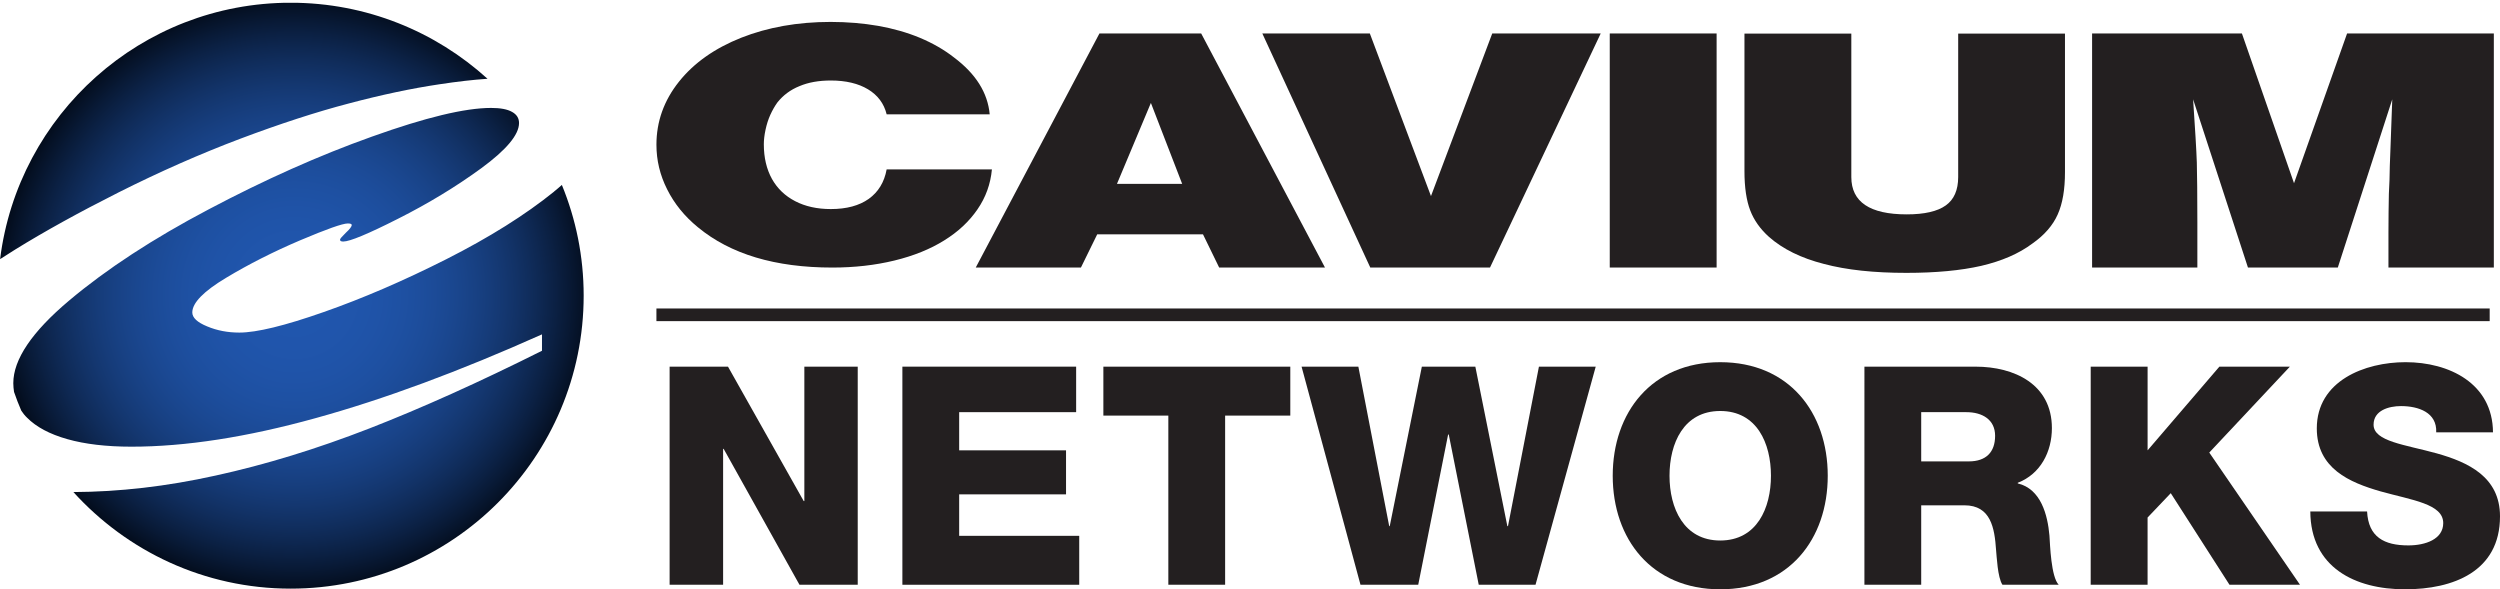 <?xml version="1.0" encoding="UTF-8" standalone="no"?>
<!-- Created with Inkscape (http://www.inkscape.org/) -->

<svg
   width="154.078mm"
   height="36.321mm"
   viewBox="0 0 154.078 36.321"
   version="1.1"
   id="svg1"
   inkscape:version="1.4.2 (ebf0e940d0, 2025-05-08)"
   sodipodi:docname="Logo of Cavium Networks Inc.svg"
   xmlns:inkscape="http://www.inkscape.org/namespaces/inkscape"
   xmlns:sodipodi="http://sodipodi.sourceforge.net/DTD/sodipodi-0.dtd"
   xmlns="http://www.w3.org/2000/svg"
   xmlns:svg="http://www.w3.org/2000/svg">
  <sodipodi:namedview
     id="namedview1"
     pagecolor="#ffffff"
     bordercolor="#000000"
     borderopacity="0.25"
     inkscape:showpageshadow="2"
     inkscape:pageopacity="0.0"
     inkscape:pagecheckerboard="0"
     inkscape:deskcolor="#d1d1d1"
     inkscape:document-units="mm"
     inkscape:zoom="0.7349537"
     inkscape:cx="255.79843"
     inkscape:cy="139.46457"
     inkscape:window-width="1870"
     inkscape:window-height="1011"
     inkscape:window-x="0"
     inkscape:window-y="0"
     inkscape:window-maximized="1"
     inkscape:current-layer="layer1" />
  <defs
     id="defs1">
    <clipPath
       id="clip-8">
      <path
         clip-rule="nonzero"
         d="m 35,686 h 23 v 22 H 35 Z m 0,0"
         id="path304" />
    </clipPath>
    <clipPath
       id="clip-9">
      <path
         clip-rule="nonzero"
         d="m 55.914,693.195 c -1.059,0.855 -2.375,1.68 -3.949,2.477 -1.578,0.797 -3.082,1.445 -4.512,1.945 -1.434,0.504 -2.465,0.754 -3.098,0.754 -0.422,0 -0.816,-0.074 -1.18,-0.227 -0.363,-0.148 -0.547,-0.32 -0.547,-0.512 0,-0.352 0.414,-0.777 1.242,-1.273 0.832,-0.5 1.734,-0.957 2.715,-1.375 0.977,-0.414 1.562,-0.621 1.754,-0.621 0.098,0 0.145,0.019 0.145,0.055 0,0.059 -0.07,0.152 -0.215,0.285 -0.145,0.141 -0.215,0.223 -0.215,0.254 0,0.051 0.039,0.07 0.121,0.07 0.234,0 0.906,-0.277 2.016,-0.84 1.109,-0.559 2.125,-1.176 3.051,-1.852 0.922,-0.676 1.387,-1.23 1.387,-1.66 0,-0.18 -0.086,-0.316 -0.258,-0.41 -0.172,-0.098 -0.43,-0.145 -0.77,-0.145 -0.961,0 -2.414,0.352 -4.367,1.051 -1.953,0.695 -3.953,1.59 -6,2.672 -2.047,1.078 -3.754,2.195 -5.125,3.348 -1.371,1.152 -2.055,2.168 -2.055,3.039 0,0.113 0.012,0.215 0.027,0.32 0.078,0.23 0.168,0.461 0.266,0.688 0.059,0.09 0.129,0.18 0.211,0.258 0.336,0.34 0.828,0.605 1.48,0.789 0.648,0.184 1.434,0.277 2.352,0.277 1.988,0 4.238,-0.348 6.762,-1.047 2.52,-0.695 5.293,-1.723 8.32,-3.078 v 0.602 c -2.301,1.152 -4.418,2.105 -6.344,2.855 -1.93,0.75 -3.809,1.328 -5.648,1.73 -1.797,0.398 -3.535,0.598 -5.219,0.605 1.973,2.176 4.816,3.547 7.98,3.547 5.941,0 10.762,-4.82 10.762,-10.762 0,-1.438 -0.285,-2.812 -0.801,-4.066 -0.09,0.082 -0.188,0.164 -0.289,0.246 m -20.344,2.48 c 0.66,-5.309 5.188,-9.418 10.672,-9.418 2.781,0 5.32,1.059 7.23,2.793 -0.516,0.035 -1.105,0.102 -1.77,0.203 -1.02,0.152 -2.129,0.387 -3.32,0.703 -1.195,0.312 -2.527,0.746 -3.992,1.297 -1.469,0.555 -2.957,1.211 -4.465,1.969 -1.457,0.734 -2.723,1.434 -3.797,2.098 -0.191,0.121 -0.379,0.238 -0.559,0.355"
         id="path305" />
    </clipPath>
    <clipPath
       id="clip-10">
      <path
         clip-rule="nonzero"
         d="m 57.734,696.984 c 0,6.27 -5.082,11.348 -11.348,11.348 -6.27,0 -11.352,-5.078 -11.352,-11.348 0,-6.27 5.082,-11.352 11.352,-11.352 6.266,0 11.348,5.082 11.348,11.352"
         id="path306" />
    </clipPath>
    <radialGradient
       id="radial-pattern-0"
       gradientUnits="userSpaceOnUse"
       cx="0"
       cy="0"
       fx="0"
       fy="0"
       r="11.35"
       gradientTransform="translate(46.386,696.983)">
      <stop
         offset="0"
         stop-color="rgb(12.621%, 33.791%, 68.164%)"
         stop-opacity="1"
         id="stop306" />
      <stop
         offset="0.062"
         stop-color="rgb(12.607%, 33.752%, 68.089%)"
         stop-opacity="1"
         id="stop307" />
      <stop
         offset="0.09"
         stop-color="rgb(12.582%, 33.693%, 67.972%)"
         stop-opacity="1"
         id="stop308" />
      <stop
         offset="0.117"
         stop-color="rgb(12.549%, 33.606%, 67.798%)"
         stop-opacity="1"
         id="stop309" />
      <stop
         offset="0.145"
         stop-color="rgb(12.506%, 33.498%, 67.584%)"
         stop-opacity="1"
         id="stop310" />
      <stop
         offset="0.168"
         stop-color="rgb(12.469%, 33.406%, 67.403%)"
         stop-opacity="1"
         id="stop311" />
      <stop
         offset="0.18"
         stop-color="rgb(12.442%, 33.334%, 67.262%)"
         stop-opacity="1"
         id="stop312" />
      <stop
         offset="0.191"
         stop-color="rgb(12.411%, 33.258%, 67.108%)"
         stop-opacity="1"
         id="stop313" />
      <stop
         offset="0.203"
         stop-color="rgb(12.378%, 33.171%, 66.939%)"
         stop-opacity="1"
         id="stop314" />
      <stop
         offset="0.215"
         stop-color="rgb(12.341%, 33.08%, 66.756%)"
         stop-opacity="1"
         id="stop315" />
      <stop
         offset="0.227"
         stop-color="rgb(12.302%, 32.979%, 66.557%)"
         stop-opacity="1"
         id="stop316" />
      <stop
         offset="0.238"
         stop-color="rgb(12.259%, 32.87%, 66.342%)"
         stop-opacity="1"
         id="stop317" />
      <stop
         offset="0.25"
         stop-color="rgb(12.213%, 32.753%, 66.112%)"
         stop-opacity="1"
         id="stop318" />
      <stop
         offset="0.262"
         stop-color="rgb(12.172%, 32.651%, 65.907%)"
         stop-opacity="1"
         id="stop319" />
      <stop
         offset="0.27"
         stop-color="rgb(12.138%, 32.564%, 65.736%)"
         stop-opacity="1"
         id="stop320" />
      <stop
         offset="0.277"
         stop-color="rgb(12.102%, 32.472%, 65.556%)"
         stop-opacity="1"
         id="stop321" />
      <stop
         offset="0.285"
         stop-color="rgb(12.065%, 32.378%, 65.369%)"
         stop-opacity="1"
         id="stop322" />
      <stop
         offset="0.293"
         stop-color="rgb(12.025%, 32.278%, 65.172%)"
         stop-opacity="1"
         id="stop323" />
      <stop
         offset="0.301"
         stop-color="rgb(11.986%, 32.176%, 64.969%)"
         stop-opacity="1"
         id="stop324" />
      <stop
         offset="0.309"
         stop-color="rgb(11.943%, 32.069%, 64.758%)"
         stop-opacity="1"
         id="stop325" />
      <stop
         offset="0.316"
         stop-color="rgb(11.9%, 31.96%, 64.54%)"
         stop-opacity="1"
         id="stop326" />
      <stop
         offset="0.324"
         stop-color="rgb(11.855%, 31.844%, 64.311%)"
         stop-opacity="1"
         id="stop327" />
      <stop
         offset="0.332"
         stop-color="rgb(11.807%, 31.725%, 64.075%)"
         stop-opacity="1"
         id="stop328" />
      <stop
         offset="0.34"
         stop-color="rgb(11.771%, 31.633%, 63.895%)"
         stop-opacity="1"
         id="stop329" />
      <stop
         offset="0.344"
         stop-color="rgb(11.746%, 31.57%, 63.77%)"
         stop-opacity="1"
         id="stop330" />
      <stop
         offset="0.348"
         stop-color="rgb(11.722%, 31.506%, 63.644%)"
         stop-opacity="1"
         id="stop331" />
      <stop
         offset="0.352"
         stop-color="rgb(11.696%, 31.441%, 63.515%)"
         stop-opacity="1"
         id="stop332" />
      <stop
         offset="0.355"
         stop-color="rgb(11.67%, 31.375%, 63.385%)"
         stop-opacity="1"
         id="stop333" />
      <stop
         offset="0.359"
         stop-color="rgb(11.642%, 31.308%, 63.252%)"
         stop-opacity="1"
         id="stop334" />
      <stop
         offset="0.363"
         stop-color="rgb(11.617%, 31.239%, 63.116%)"
         stop-opacity="1"
         id="stop335" />
      <stop
         offset="0.367"
         stop-color="rgb(11.589%, 31.171%, 62.979%)"
         stop-opacity="1"
         id="stop336" />
      <stop
         offset="0.371"
         stop-color="rgb(11.562%, 31.1%, 62.84%)"
         stop-opacity="1"
         id="stop337" />
      <stop
         offset="0.375"
         stop-color="rgb(11.533%, 31.029%, 62.698%)"
         stop-opacity="1"
         id="stop338" />
      <stop
         offset="0.379"
         stop-color="rgb(11.504%, 30.956%, 62.555%)"
         stop-opacity="1"
         id="stop339" />
      <stop
         offset="0.383"
         stop-color="rgb(11.475%, 30.882%, 62.408%)"
         stop-opacity="1"
         id="stop340" />
      <stop
         offset="0.387"
         stop-color="rgb(11.446%, 30.807%, 62.26%)"
         stop-opacity="1"
         id="stop341" />
      <stop
         offset="0.391"
         stop-color="rgb(11.415%, 30.731%, 62.109%)"
         stop-opacity="1"
         id="stop342" />
      <stop
         offset="0.395"
         stop-color="rgb(11.385%, 30.653%, 61.957%)"
         stop-opacity="1"
         id="stop343" />
      <stop
         offset="0.398"
         stop-color="rgb(11.354%, 30.576%, 61.801%)"
         stop-opacity="1"
         id="stop344" />
      <stop
         offset="0.402"
         stop-color="rgb(11.324%, 30.496%, 61.644%)"
         stop-opacity="1"
         id="stop345" />
      <stop
         offset="0.406"
         stop-color="rgb(11.292%, 30.415%, 61.484%)"
         stop-opacity="1"
         id="stop346" />
      <stop
         offset="0.41"
         stop-color="rgb(11.259%, 30.333%, 61.322%)"
         stop-opacity="1"
         id="stop347" />
      <stop
         offset="0.414"
         stop-color="rgb(11.226%, 30.251%, 61.157%)"
         stop-opacity="1"
         id="stop348" />
      <stop
         offset="0.418"
         stop-color="rgb(11.192%, 30.165%, 60.991%)"
         stop-opacity="1"
         id="stop349" />
      <stop
         offset="0.422"
         stop-color="rgb(11.159%, 30.08%, 60.822%)"
         stop-opacity="1"
         id="stop350" />
      <stop
         offset="0.426"
         stop-color="rgb(11.125%, 29.994%, 60.651%)"
         stop-opacity="1"
         id="stop351" />
      <stop
         offset="0.43"
         stop-color="rgb(11.09%, 29.906%, 60.475%)"
         stop-opacity="1"
         id="stop352" />
      <stop
         offset="0.434"
         stop-color="rgb(11.055%, 29.817%, 60.3%)"
         stop-opacity="1"
         id="stop353" />
      <stop
         offset="0.438"
         stop-color="rgb(11.02%, 29.726%, 60.121%)"
         stop-opacity="1"
         id="stop354" />
      <stop
         offset="0.441"
         stop-color="rgb(10.983%, 29.636%, 59.94%)"
         stop-opacity="1"
         id="stop355" />
      <stop
         offset="0.445"
         stop-color="rgb(10.947%, 29.543%, 59.756%)"
         stop-opacity="1"
         id="stop356" />
      <stop
         offset="0.449"
         stop-color="rgb(10.91%, 29.448%, 59.57%)"
         stop-opacity="1"
         id="stop357" />
      <stop
         offset="0.453"
         stop-color="rgb(10.872%, 29.353%, 59.381%)"
         stop-opacity="1"
         id="stop358" />
      <stop
         offset="0.457"
         stop-color="rgb(10.834%, 29.256%, 59.19%)"
         stop-opacity="1"
         id="stop359" />
      <stop
         offset="0.461"
         stop-color="rgb(10.796%, 29.16%, 58.998%)"
         stop-opacity="1"
         id="stop360" />
      <stop
         offset="0.465"
         stop-color="rgb(10.757%, 29.06%, 58.801%)"
         stop-opacity="1"
         id="stop361" />
      <stop
         offset="0.469"
         stop-color="rgb(10.718%, 28.96%, 58.603%)"
         stop-opacity="1"
         id="stop362" />
      <stop
         offset="0.473"
         stop-color="rgb(10.678%, 28.859%, 58.403%)"
         stop-opacity="1"
         id="stop363" />
      <stop
         offset="0.477"
         stop-color="rgb(10.637%, 28.755%, 58.2%)"
         stop-opacity="1"
         id="stop364" />
      <stop
         offset="0.48"
         stop-color="rgb(10.596%, 28.651%, 57.994%)"
         stop-opacity="1"
         id="stop365" />
      <stop
         offset="0.484"
         stop-color="rgb(10.555%, 28.546%, 57.787%)"
         stop-opacity="1"
         id="stop366" />
      <stop
         offset="0.488"
         stop-color="rgb(10.513%, 28.439%, 57.574%)"
         stop-opacity="1"
         id="stop367" />
      <stop
         offset="0.492"
         stop-color="rgb(10.471%, 28.333%, 57.361%)"
         stop-opacity="1"
         id="stop368" />
      <stop
         offset="0.496"
         stop-color="rgb(10.426%, 28.223%, 57.146%)"
         stop-opacity="1"
         id="stop369" />
      <stop
         offset="0.5"
         stop-color="rgb(10.384%, 28.113%, 56.926%)"
         stop-opacity="1"
         id="stop370" />
      <stop
         offset="0.504"
         stop-color="rgb(10.339%, 28.001%, 56.706%)"
         stop-opacity="1"
         id="stop371" />
      <stop
         offset="0.508"
         stop-color="rgb(10.295%, 27.888%, 56.482%)"
         stop-opacity="1"
         id="stop372" />
      <stop
         offset="0.512"
         stop-color="rgb(10.249%, 27.774%, 56.256%)"
         stop-opacity="1"
         id="stop373" />
      <stop
         offset="0.516"
         stop-color="rgb(10.205%, 27.658%, 56.027%)"
         stop-opacity="1"
         id="stop374" />
      <stop
         offset="0.52"
         stop-color="rgb(10.158%, 27.541%, 55.795%)"
         stop-opacity="1"
         id="stop375" />
      <stop
         offset="0.523"
         stop-color="rgb(10.112%, 27.423%, 55.562%)"
         stop-opacity="1"
         id="stop376" />
      <stop
         offset="0.527"
         stop-color="rgb(10.065%, 27.303%, 55.324%)"
         stop-opacity="1"
         id="stop377" />
      <stop
         offset="0.531"
         stop-color="rgb(10.017%, 27.182%, 55.086%)"
         stop-opacity="1"
         id="stop378" />
      <stop
         offset="0.535"
         stop-color="rgb(9.969%, 27.06%, 54.843%)"
         stop-opacity="1"
         id="stop379" />
      <stop
         offset="0.539"
         stop-color="rgb(9.92%, 26.936%, 54.599%)"
         stop-opacity="1"
         id="stop380" />
      <stop
         offset="0.543"
         stop-color="rgb(9.871%, 26.811%, 54.35%)"
         stop-opacity="1"
         id="stop381" />
      <stop
         offset="0.547"
         stop-color="rgb(9.821%, 26.685%, 54.1%)"
         stop-opacity="1"
         id="stop382" />
      <stop
         offset="0.551"
         stop-color="rgb(9.77%, 26.556%, 53.848%)"
         stop-opacity="1"
         id="stop383" />
      <stop
         offset="0.555"
         stop-color="rgb(9.72%, 26.428%, 53.592%)"
         stop-opacity="1"
         id="stop384" />
      <stop
         offset="0.559"
         stop-color="rgb(9.668%, 26.297%, 53.334%)"
         stop-opacity="1"
         id="stop385" />
      <stop
         offset="0.562"
         stop-color="rgb(9.616%, 26.166%, 53.073%)"
         stop-opacity="1"
         id="stop386" />
      <stop
         offset="0.566"
         stop-color="rgb(9.564%, 26.031%, 52.809%)"
         stop-opacity="1"
         id="stop387" />
      <stop
         offset="0.57"
         stop-color="rgb(9.511%, 25.897%, 52.544%)"
         stop-opacity="1"
         id="stop388" />
      <stop
         offset="0.574"
         stop-color="rgb(9.457%, 25.761%, 52.275%)"
         stop-opacity="1"
         id="stop389" />
      <stop
         offset="0.578"
         stop-color="rgb(9.402%, 25.624%, 52.002%)"
         stop-opacity="1"
         id="stop390" />
      <stop
         offset="0.582"
         stop-color="rgb(9.348%, 25.485%, 51.727%)"
         stop-opacity="1"
         id="stop391" />
      <stop
         offset="0.586"
         stop-color="rgb(9.293%, 25.345%, 51.45%)"
         stop-opacity="1"
         id="stop392" />
      <stop
         offset="0.59"
         stop-color="rgb(9.238%, 25.203%, 51.169%)"
         stop-opacity="1"
         id="stop393" />
      <stop
         offset="0.594"
         stop-color="rgb(9.181%, 25.06%, 50.887%)"
         stop-opacity="1"
         id="stop394" />
      <stop
         offset="0.598"
         stop-color="rgb(9.123%, 24.916%, 50.601%)"
         stop-opacity="1"
         id="stop395" />
      <stop
         offset="0.602"
         stop-color="rgb(9.067%, 24.77%, 50.313%)"
         stop-opacity="1"
         id="stop396" />
      <stop
         offset="0.605"
         stop-color="rgb(9.009%, 24.623%, 50.021%)"
         stop-opacity="1"
         id="stop397" />
      <stop
         offset="0.609"
         stop-color="rgb(8.949%, 24.474%, 49.725%)"
         stop-opacity="1"
         id="stop398" />
      <stop
         offset="0.613"
         stop-color="rgb(8.89%, 24.324%, 49.429%)"
         stop-opacity="1"
         id="stop399" />
      <stop
         offset="0.617"
         stop-color="rgb(8.83%, 24.171%, 49.129%)"
         stop-opacity="1"
         id="stop400" />
      <stop
         offset="0.621"
         stop-color="rgb(8.771%, 24.019%, 48.827%)"
         stop-opacity="1"
         id="stop401" />
      <stop
         offset="0.625"
         stop-color="rgb(8.71%, 23.865%, 48.52%)"
         stop-opacity="1"
         id="stop402" />
      <stop
         offset="0.629"
         stop-color="rgb(8.649%, 23.709%, 48.212%)"
         stop-opacity="1"
         id="stop403" />
      <stop
         offset="0.633"
         stop-color="rgb(8.586%, 23.552%, 47.9%)"
         stop-opacity="1"
         id="stop404" />
      <stop
         offset="0.637"
         stop-color="rgb(8.524%, 23.392%, 47.586%)"
         stop-opacity="1"
         id="stop405" />
      <stop
         offset="0.641"
         stop-color="rgb(8.459%, 23.232%, 47.269%)"
         stop-opacity="1"
         id="stop406" />
      <stop
         offset="0.645"
         stop-color="rgb(8.397%, 23.07%, 46.948%)"
         stop-opacity="1"
         id="stop407" />
      <stop
         offset="0.648"
         stop-color="rgb(8.331%, 22.906%, 46.623%)"
         stop-opacity="1"
         id="stop408" />
      <stop
         offset="0.652"
         stop-color="rgb(8.267%, 22.742%, 46.298%)"
         stop-opacity="1"
         id="stop409" />
      <stop
         offset="0.656"
         stop-color="rgb(8.202%, 22.575%, 45.969%)"
         stop-opacity="1"
         id="stop410" />
      <stop
         offset="0.66"
         stop-color="rgb(8.136%, 22.408%, 45.638%)"
         stop-opacity="1"
         id="stop411" />
      <stop
         offset="0.664"
         stop-color="rgb(8.069%, 22.238%, 45.302%)"
         stop-opacity="1"
         id="stop412" />
      <stop
         offset="0.668"
         stop-color="rgb(8.002%, 22.067%, 44.963%)"
         stop-opacity="1"
         id="stop413" />
      <stop
         offset="0.672"
         stop-color="rgb(7.933%, 21.895%, 44.621%)"
         stop-opacity="1"
         id="stop414" />
      <stop
         offset="0.676"
         stop-color="rgb(7.864%, 21.721%, 44.278%)"
         stop-opacity="1"
         id="stop415" />
      <stop
         offset="0.68"
         stop-color="rgb(7.796%, 21.545%, 43.932%)"
         stop-opacity="1"
         id="stop416" />
      <stop
         offset="0.684"
         stop-color="rgb(7.726%, 21.368%, 43.582%)"
         stop-opacity="1"
         id="stop417" />
      <stop
         offset="0.688"
         stop-color="rgb(7.655%, 21.191%, 43.228%)"
         stop-opacity="1"
         id="stop418" />
      <stop
         offset="0.691"
         stop-color="rgb(7.585%, 21.011%, 42.873%)"
         stop-opacity="1"
         id="stop419" />
      <stop
         offset="0.695"
         stop-color="rgb(7.513%, 20.83%, 42.514%)"
         stop-opacity="1"
         id="stop420" />
      <stop
         offset="0.699"
         stop-color="rgb(7.442%, 20.647%, 42.151%)"
         stop-opacity="1"
         id="stop421" />
      <stop
         offset="0.703"
         stop-color="rgb(7.368%, 20.462%, 41.786%)"
         stop-opacity="1"
         id="stop422" />
      <stop
         offset="0.707"
         stop-color="rgb(7.295%, 20.276%, 41.417%)"
         stop-opacity="1"
         id="stop423" />
      <stop
         offset="0.711"
         stop-color="rgb(7.22%, 20.088%, 41.046%)"
         stop-opacity="1"
         id="stop424" />
      <stop
         offset="0.715"
         stop-color="rgb(7.146%, 19.899%, 40.671%)"
         stop-opacity="1"
         id="stop425" />
      <stop
         offset="0.719"
         stop-color="rgb(7.071%, 19.708%, 40.294%)"
         stop-opacity="1"
         id="stop426" />
      <stop
         offset="0.723"
         stop-color="rgb(6.996%, 19.516%, 39.914%)"
         stop-opacity="1"
         id="stop427" />
      <stop
         offset="0.727"
         stop-color="rgb(6.918%, 19.322%, 39.529%)"
         stop-opacity="1"
         id="stop428" />
      <stop
         offset="0.73"
         stop-color="rgb(6.842%, 19.127%, 39.143%)"
         stop-opacity="1"
         id="stop429" />
      <stop
         offset="0.734"
         stop-color="rgb(6.764%, 18.93%, 38.753%)"
         stop-opacity="1"
         id="stop430" />
      <stop
         offset="0.738"
         stop-color="rgb(6.686%, 18.73%, 38.359%)"
         stop-opacity="1"
         id="stop431" />
      <stop
         offset="0.742"
         stop-color="rgb(6.607%, 18.53%, 37.964%)"
         stop-opacity="1"
         id="stop432" />
      <stop
         offset="0.746"
         stop-color="rgb(6.528%, 18.329%, 37.564%)"
         stop-opacity="1"
         id="stop433" />
      <stop
         offset="0.75"
         stop-color="rgb(6.447%, 18.124%, 37.161%)"
         stop-opacity="1"
         id="stop434" />
      <stop
         offset="0.754"
         stop-color="rgb(6.367%, 17.92%, 36.757%)"
         stop-opacity="1"
         id="stop435" />
      <stop
         offset="0.758"
         stop-color="rgb(6.285%, 17.714%, 36.346%)"
         stop-opacity="1"
         id="stop436" />
      <stop
         offset="0.762"
         stop-color="rgb(6.203%, 17.505%, 35.934%)"
         stop-opacity="1"
         id="stop437" />
      <stop
         offset="0.766"
         stop-color="rgb(6.12%, 17.296%, 35.519%)"
         stop-opacity="1"
         id="stop438" />
      <stop
         offset="0.77"
         stop-color="rgb(6.038%, 17.084%, 35.101%)"
         stop-opacity="1"
         id="stop439" />
      <stop
         offset="0.773"
         stop-color="rgb(5.954%, 16.872%, 34.68%)"
         stop-opacity="1"
         id="stop440" />
      <stop
         offset="0.777"
         stop-color="rgb(5.869%, 16.656%, 34.254%)"
         stop-opacity="1"
         id="stop441" />
      <stop
         offset="0.781"
         stop-color="rgb(5.783%, 16.44%, 33.826%)"
         stop-opacity="1"
         id="stop442" />
      <stop
         offset="0.785"
         stop-color="rgb(5.698%, 16.222%, 33.395%)"
         stop-opacity="1"
         id="stop443" />
      <stop
         offset="0.789"
         stop-color="rgb(5.611%, 16.003%, 32.962%)"
         stop-opacity="1"
         id="stop444" />
      <stop
         offset="0.793"
         stop-color="rgb(5.524%, 15.781%, 32.523%)"
         stop-opacity="1"
         id="stop445" />
      <stop
         offset="0.797"
         stop-color="rgb(5.435%, 15.558%, 32.082%)"
         stop-opacity="1"
         id="stop446" />
      <stop
         offset="0.801"
         stop-color="rgb(5.348%, 15.334%, 31.638%)"
         stop-opacity="1"
         id="stop447" />
      <stop
         offset="0.805"
         stop-color="rgb(5.258%, 15.108%, 31.19%)"
         stop-opacity="1"
         id="stop448" />
      <stop
         offset="0.809"
         stop-color="rgb(5.168%, 14.88%, 30.74%)"
         stop-opacity="1"
         id="stop449" />
      <stop
         offset="0.812"
         stop-color="rgb(5.078%, 14.651%, 30.286%)"
         stop-opacity="1"
         id="stop450" />
      <stop
         offset="0.816"
         stop-color="rgb(4.987%, 14.42%, 29.828%)"
         stop-opacity="1"
         id="stop451" />
      <stop
         offset="0.82"
         stop-color="rgb(4.895%, 14.186%, 29.367%)"
         stop-opacity="1"
         id="stop452" />
      <stop
         offset="0.824"
         stop-color="rgb(4.803%, 13.953%, 28.903%)"
         stop-opacity="1"
         id="stop453" />
      <stop
         offset="0.828"
         stop-color="rgb(4.71%, 13.716%, 28.436%)"
         stop-opacity="1"
         id="stop454" />
      <stop
         offset="0.832"
         stop-color="rgb(4.616%, 13.478%, 27.965%)"
         stop-opacity="1"
         id="stop455" />
      <stop
         offset="0.836"
         stop-color="rgb(4.521%, 13.239%, 27.492%)"
         stop-opacity="1"
         id="stop456" />
      <stop
         offset="0.84"
         stop-color="rgb(4.427%, 12.997%, 27.014%)"
         stop-opacity="1"
         id="stop457" />
      <stop
         offset="0.844"
         stop-color="rgb(4.33%, 12.755%, 26.534%)"
         stop-opacity="1"
         id="stop458" />
      <stop
         offset="0.848"
         stop-color="rgb(4.234%, 12.509%, 26.048%)"
         stop-opacity="1"
         id="stop459" />
      <stop
         offset="0.852"
         stop-color="rgb(4.138%, 12.263%, 25.562%)"
         stop-opacity="1"
         id="stop460" />
      <stop
         offset="0.855"
         stop-color="rgb(4.041%, 12.016%, 25.072%)"
         stop-opacity="1"
         id="stop461" />
      <stop
         offset="0.859"
         stop-color="rgb(3.941%, 11.766%, 24.577%)"
         stop-opacity="1"
         id="stop462" />
      <stop
         offset="0.863"
         stop-color="rgb(3.842%, 11.514%, 24.078%)"
         stop-opacity="1"
         id="stop463" />
      <stop
         offset="0.867"
         stop-color="rgb(3.743%, 11.261%, 23.579%)"
         stop-opacity="1"
         id="stop464" />
      <stop
         offset="0.871"
         stop-color="rgb(3.642%, 11.006%, 23.074%)"
         stop-opacity="1"
         id="stop465" />
      <stop
         offset="0.875"
         stop-color="rgb(3.542%, 10.75%, 22.566%)"
         stop-opacity="1"
         id="stop466" />
      <stop
         offset="0.879"
         stop-color="rgb(3.439%, 10.492%, 22.055%)"
         stop-opacity="1"
         id="stop467" />
      <stop
         offset="0.883"
         stop-color="rgb(3.337%, 10.231%, 21.539%)"
         stop-opacity="1"
         id="stop468" />
      <stop
         offset="0.887"
         stop-color="rgb(3.233%, 9.97%, 21.022%)"
         stop-opacity="1"
         id="stop469" />
      <stop
         offset="0.891"
         stop-color="rgb(3.13%, 9.706%, 20.5%)"
         stop-opacity="1"
         id="stop470" />
      <stop
         offset="0.895"
         stop-color="rgb(3.024%, 9.441%, 19.975%)"
         stop-opacity="1"
         id="stop471" />
      <stop
         offset="0.898"
         stop-color="rgb(2.921%, 9.174%, 19.447%)"
         stop-opacity="1"
         id="stop472" />
      <stop
         offset="0.902"
         stop-color="rgb(2.814%, 8.905%, 18.916%)"
         stop-opacity="1"
         id="stop473" />
      <stop
         offset="0.906"
         stop-color="rgb(2.707%, 8.635%, 18.381%)"
         stop-opacity="1"
         id="stop474" />
      <stop
         offset="0.91"
         stop-color="rgb(2.6%, 8.363%, 17.842%)"
         stop-opacity="1"
         id="stop475" />
      <stop
         offset="0.914"
         stop-color="rgb(2.492%, 8.089%, 17.299%)"
         stop-opacity="1"
         id="stop476" />
      <stop
         offset="0.918"
         stop-color="rgb(2.383%, 7.812%, 16.753%)"
         stop-opacity="1"
         id="stop477" />
      <stop
         offset="0.922"
         stop-color="rgb(2.274%, 7.535%, 16.203%)"
         stop-opacity="1"
         id="stop478" />
      <stop
         offset="0.926"
         stop-color="rgb(2.164%, 7.256%, 15.651%)"
         stop-opacity="1"
         id="stop479" />
      <stop
         offset="0.93"
         stop-color="rgb(2.054%, 6.975%, 15.096%)"
         stop-opacity="1"
         id="stop480" />
      <stop
         offset="0.934"
         stop-color="rgb(1.941%, 6.691%, 14.534%)"
         stop-opacity="1"
         id="stop481" />
      <stop
         offset="0.938"
         stop-color="rgb(1.83%, 6.407%, 13.971%)"
         stop-opacity="1"
         id="stop482" />
      <stop
         offset="0.941"
         stop-color="rgb(1.717%, 6.12%, 13.405%)"
         stop-opacity="1"
         id="stop483" />
      <stop
         offset="0.945"
         stop-color="rgb(1.604%, 5.832%, 12.834%)"
         stop-opacity="1"
         id="stop484" />
      <stop
         offset="0.949"
         stop-color="rgb(1.489%, 5.542%, 12.26%)"
         stop-opacity="1"
         id="stop485" />
      <stop
         offset="0.953"
         stop-color="rgb(1.373%, 5.251%, 11.684%)"
         stop-opacity="1"
         id="stop486" />
      <stop
         offset="0.957"
         stop-color="rgb(1.257%, 4.958%, 11.102%)"
         stop-opacity="1"
         id="stop487" />
      <stop
         offset="0.961"
         stop-color="rgb(1.141%, 4.662%, 10.516%)"
         stop-opacity="1"
         id="stop488" />
      <stop
         offset="0.965"
         stop-color="rgb(1.024%, 4.364%, 9.927%)"
         stop-opacity="1"
         id="stop489" />
      <stop
         offset="0.969"
         stop-color="rgb(0.906%, 4.065%, 9.337%)"
         stop-opacity="1"
         id="stop490" />
      <stop
         offset="0.973"
         stop-color="rgb(0.787%, 3.764%, 8.74%)"
         stop-opacity="1"
         id="stop491" />
      <stop
         offset="0.977"
         stop-color="rgb(0.668%, 3.461%, 8.142%)"
         stop-opacity="1"
         id="stop492" />
      <stop
         offset="0.98"
         stop-color="rgb(0.548%, 3.157%, 7.539%)"
         stop-opacity="1"
         id="stop493" />
      <stop
         offset="0.984"
         stop-color="rgb(0.427%, 2.85%, 6.932%)"
         stop-opacity="1"
         id="stop494" />
      <stop
         offset="0.988"
         stop-color="rgb(0.307%, 2.542%, 6.323%)"
         stop-opacity="1"
         id="stop495" />
      <stop
         offset="0.992"
         stop-color="rgb(0.183%, 2.232%, 5.708%)"
         stop-opacity="1"
         id="stop496" />
      <stop
         offset="0.996"
         stop-color="rgb(0.061%, 1.92%, 5.09%)"
         stop-opacity="1"
         id="stop497" />
      <stop
         offset="1"
         stop-color="rgb(0%, 1.764%, 4.781%)"
         stop-opacity="1"
         id="stop498" />
    </radialGradient>
  </defs>
  <g
     inkscape:label="Layer 1"
     inkscape:groupmode="layer"
     id="layer1"
     transform="translate(-37.493,-111.78)">
    <g
       clip-path="url(#clip-8)"
       id="g2764"
       transform="matrix(1.678,0,0,1.678,-22.185,-1039.589)">
      <g
         clip-path="url(#clip-9)"
         id="g2763">
        <g
           clip-path="url(#clip-10)"
           id="g2762">
          <path
             fill-rule="nonzero"
             fill="url(#radial-pattern-0)"
             d="m 35.57,686.258 v 21.52 h 21.434 v -21.52 z m 0,0"
             id="path2761"
             style="fill:url(#radial-pattern-0)" />
        </g>
      </g>
    </g>
    <path
       fill-rule="nonzero"
       fill="#231f20"
       fill-opacity="1"
       d="m 92.138,122.22 h 6.488 c -0.085,0.904 -0.38,1.724 -0.891,2.464 -0.511,0.747 -1.193,1.383 -2.051,1.914 -0.859,0.537 -1.881,0.95 -3.067,1.239 -1.186,0.288 -2.458,0.433 -3.827,0.433 -3.519,0 -6.278,-0.826 -8.284,-2.484 -0.826,-0.675 -1.455,-1.455 -1.894,-2.333 -0.446,-0.885 -0.662,-1.796 -0.662,-2.753 0,-1.422 0.459,-2.72 1.389,-3.886 0.924,-1.16 2.209,-2.064 3.847,-2.713 1.632,-0.642 3.467,-0.97 5.499,-0.97 1.035,0 2.012,0.085 2.93,0.243 0.924,0.164 1.776,0.406 2.569,0.734 0.793,0.334 1.494,0.734 2.104,1.212 1.344,1.009 2.078,2.169 2.202,3.506 h -6.351 c -0.164,-0.668 -0.551,-1.18 -1.147,-1.54 -0.596,-0.36 -1.363,-0.544 -2.294,-0.544 -0.734,0 -1.376,0.111 -1.933,0.347 -0.557,0.223 -1.009,0.564 -1.363,1.009 -0.164,0.229 -0.308,0.485 -0.433,0.76 -0.125,0.275 -0.223,0.583 -0.295,0.918 -0.072,0.334 -0.105,0.636 -0.105,0.898 0,0.826 0.17,1.534 0.498,2.13 0.334,0.596 0.813,1.055 1.435,1.376 0.616,0.321 1.35,0.485 2.195,0.485 0.97,0 1.75,-0.21 2.34,-0.629 0.583,-0.419 0.957,-1.022 1.101,-1.815"
       id="path2764"
       style="stroke-width:1.678" />
    <path
       fill-rule="nonzero"
       fill="#231f20"
       fill-opacity="1"
       d="m 110.351,123.111 -1.927,-4.987 -2.091,4.987 z m 1.173,-9.267 7.629,14.425 h -6.521 l -0.996,-2.045 h -6.521 l -1.003,2.045 h -6.482 l 7.622,-14.425 z m 0,0"
       id="path2765"
       style="stroke-width:1.678" />
    <path
       fill-rule="nonzero"
       fill="#231f20"
       fill-opacity="1"
       d="m 136.146,113.844 -6.822,14.425 h -7.379 L 115.292,113.844 h 6.626 l 3.768,10.021 3.775,-10.021 z m 0,0"
       id="path2766"
       style="stroke-width:1.678" />
    <path
       fill-rule="nonzero"
       fill="#231f20"
       fill-opacity="1"
       d="m 143.29,128.269 h -6.586 V 113.844 h 6.586 z m 0,0"
       id="path2767"
       style="stroke-width:1.678" />
    <path
       fill-rule="nonzero"
       fill="#231f20"
       fill-opacity="1"
       d="m 164.76,113.851 v 8.539 c 0,1.062 -0.144,1.927 -0.446,2.602 -0.295,0.669 -0.813,1.271 -1.56,1.796 -0.839,0.629 -1.894,1.081 -3.152,1.376 -1.258,0.288 -2.798,0.433 -4.614,0.433 -1.992,0 -3.683,-0.177 -5.086,-0.551 -1.409,-0.36 -2.53,-0.917 -3.375,-1.658 -0.55,-0.492 -0.937,-1.042 -1.167,-1.645 -0.229,-0.596 -0.354,-1.402 -0.354,-2.412 v -8.48 h 6.586 v 8.841 c 0,1.534 1.14,2.3 3.414,2.3 1.094,0 1.894,-0.184 2.405,-0.55 0.511,-0.36 0.767,-0.95 0.767,-1.75 v -8.841 z m 0,0"
       id="path2768"
       style="stroke-width:1.678" />
    <path
       fill-rule="nonzero"
       fill="#231f20"
       fill-opacity="1"
       d="m 191.191,113.844 v 14.425 h -6.495 v -2.156 c 0,-0.885 0.013,-1.678 0.026,-2.386 l 0.039,-0.865 0.019,-0.872 0.033,-0.865 c 0,-0.033 0.039,-1.114 0.118,-3.224 l -3.356,10.368 h -5.538 L 172.657,117.901 c 0.124,1.835 0.203,3.133 0.229,3.899 0.019,0.78 0.033,2.005 0.033,3.69 v 2.779 h -6.488 V 113.844 h 9.234 l 3.211,9.228 3.27,-9.228 z m 0,0"
       id="path2769"
       style="stroke-width:1.678" />
    <path
       fill-rule="nonzero"
       fill="#231f20"
       fill-opacity="1"
       d="m 78.762,134.377 h 3.598 l 4.666,8.284 h 0.04 v -8.284 h 3.29 v 13.442 h -3.591 l -4.673,-8.376 h -0.033 v 8.376 H 78.762 Z m 0,0"
       id="path2770"
       style="stroke-width:1.678" />
    <path
       fill-rule="nonzero"
       fill="#231f20"
       fill-opacity="1"
       d="m 93.108,134.377 h 10.709 v 2.805 h -7.209 v 2.353 h 6.586 v 2.713 h -6.586 v 2.556 h 7.399 v 3.015 H 93.108 Z m 0,0"
       id="path2771"
       style="stroke-width:1.678" />
    <path
       fill-rule="nonzero"
       fill="#231f20"
       fill-opacity="1"
       d="m 117.016,137.392 h -4.017 v 10.427 h -3.5 v -10.427 h -4.004 v -3.015 h 11.521 z m 0,0"
       id="path2772"
       style="stroke-width:1.678" />
    <path
       fill-rule="nonzero"
       fill="#231f20"
       fill-opacity="1"
       d="m 132.129,147.819 h -3.5 l -1.848,-9.26 h -0.039 l -1.842,9.26 h -3.559 l -3.631,-13.442 h 3.5 l 1.901,9.831 h 0.033 l 1.979,-9.831 h 3.297 l 1.973,9.831 h 0.039 l 1.907,-9.831 h 3.5 z m 0,0"
       id="path2773"
       style="stroke-width:1.678" />
    <path
       fill-rule="nonzero"
       fill="#231f20"
       fill-opacity="1"
       d="m 136.887,141.101 c 0,3.899 2.392,6.999 6.626,6.999 4.24,0 6.626,-3.1 6.626,-6.999 0,-3.899 -2.386,-6.999 -6.626,-6.999 -4.234,0 -6.626,3.1 -6.626,6.999 m 3.5,0 c 0,-1.999 0.872,-3.991 3.126,-3.991 2.261,0 3.126,1.992 3.126,3.991 0,1.992 -0.865,3.991 -3.126,3.991 -2.254,0 -3.126,-1.999 -3.126,-3.991"
       id="path2774"
       style="stroke-width:1.678" />
    <path
       fill-rule="nonzero"
       fill="#231f20"
       fill-opacity="1"
       d="m 152.399,147.819 h 3.5 v -4.896 h 2.661 c 1.632,0 1.861,1.396 1.953,2.753 0.04,0.373 0.092,1.697 0.393,2.143 h 3.467 c -0.472,-0.485 -0.531,-2.464 -0.57,-3.028 -0.111,-1.278 -0.524,-2.877 -1.953,-3.218 v -0.038 c 1.409,-0.544 2.104,-1.92 2.104,-3.369 0,-2.713 -2.327,-3.788 -4.699,-3.788 h -6.855 z m 3.5,-10.637 h 2.785 c 0.983,0 1.77,0.459 1.77,1.455 0,1.016 -0.564,1.579 -1.619,1.579 h -2.936 z m 0,0"
       id="path2775"
       style="stroke-width:1.678" />
    <path
       fill-rule="nonzero"
       fill="#231f20"
       fill-opacity="1"
       d="m 166.346,134.377 h 3.506 v 5.158 l 4.424,-5.158 h 4.345 l -4.968,5.295 5.59,8.146 h -4.345 l -3.618,-5.643 -1.429,1.501 v 4.142 h -3.506 z m 0,0"
       id="path2776"
       style="stroke-width:1.678" />
    <path
       fill-rule="nonzero"
       fill="#231f20"
       fill-opacity="1"
       d="m 183.379,143.303 c 0.079,1.579 1.055,2.091 2.543,2.091 1.055,0 2.15,-0.38 2.15,-1.376 0,-1.186 -1.92,-1.409 -3.86,-1.953 -1.92,-0.55 -3.932,-1.416 -3.932,-3.88 0,-2.936 2.956,-4.083 5.472,-4.083 2.674,0 5.368,1.298 5.387,4.325 h -3.5 c 0.059,-1.226 -1.094,-1.619 -2.169,-1.619 -0.747,0 -1.691,0.262 -1.691,1.147 0,1.035 1.94,1.226 3.899,1.769 1.933,0.544 3.893,1.448 3.893,3.88 0,3.408 -2.897,4.496 -5.852,4.496 -3.087,0 -5.82,-1.35 -5.839,-4.797 z m 0,0"
       id="path2777"
       style="stroke-width:1.678" />
    <path
       fill-rule="nonzero"
       fill="#231f20"
       fill-opacity="1"
       d="M 77.949,131.572 H 190.935 v -0.78 H 77.949 Z m 0,0"
       id="path2778"
       style="stroke-width:1.678" />
  </g>
</svg>
